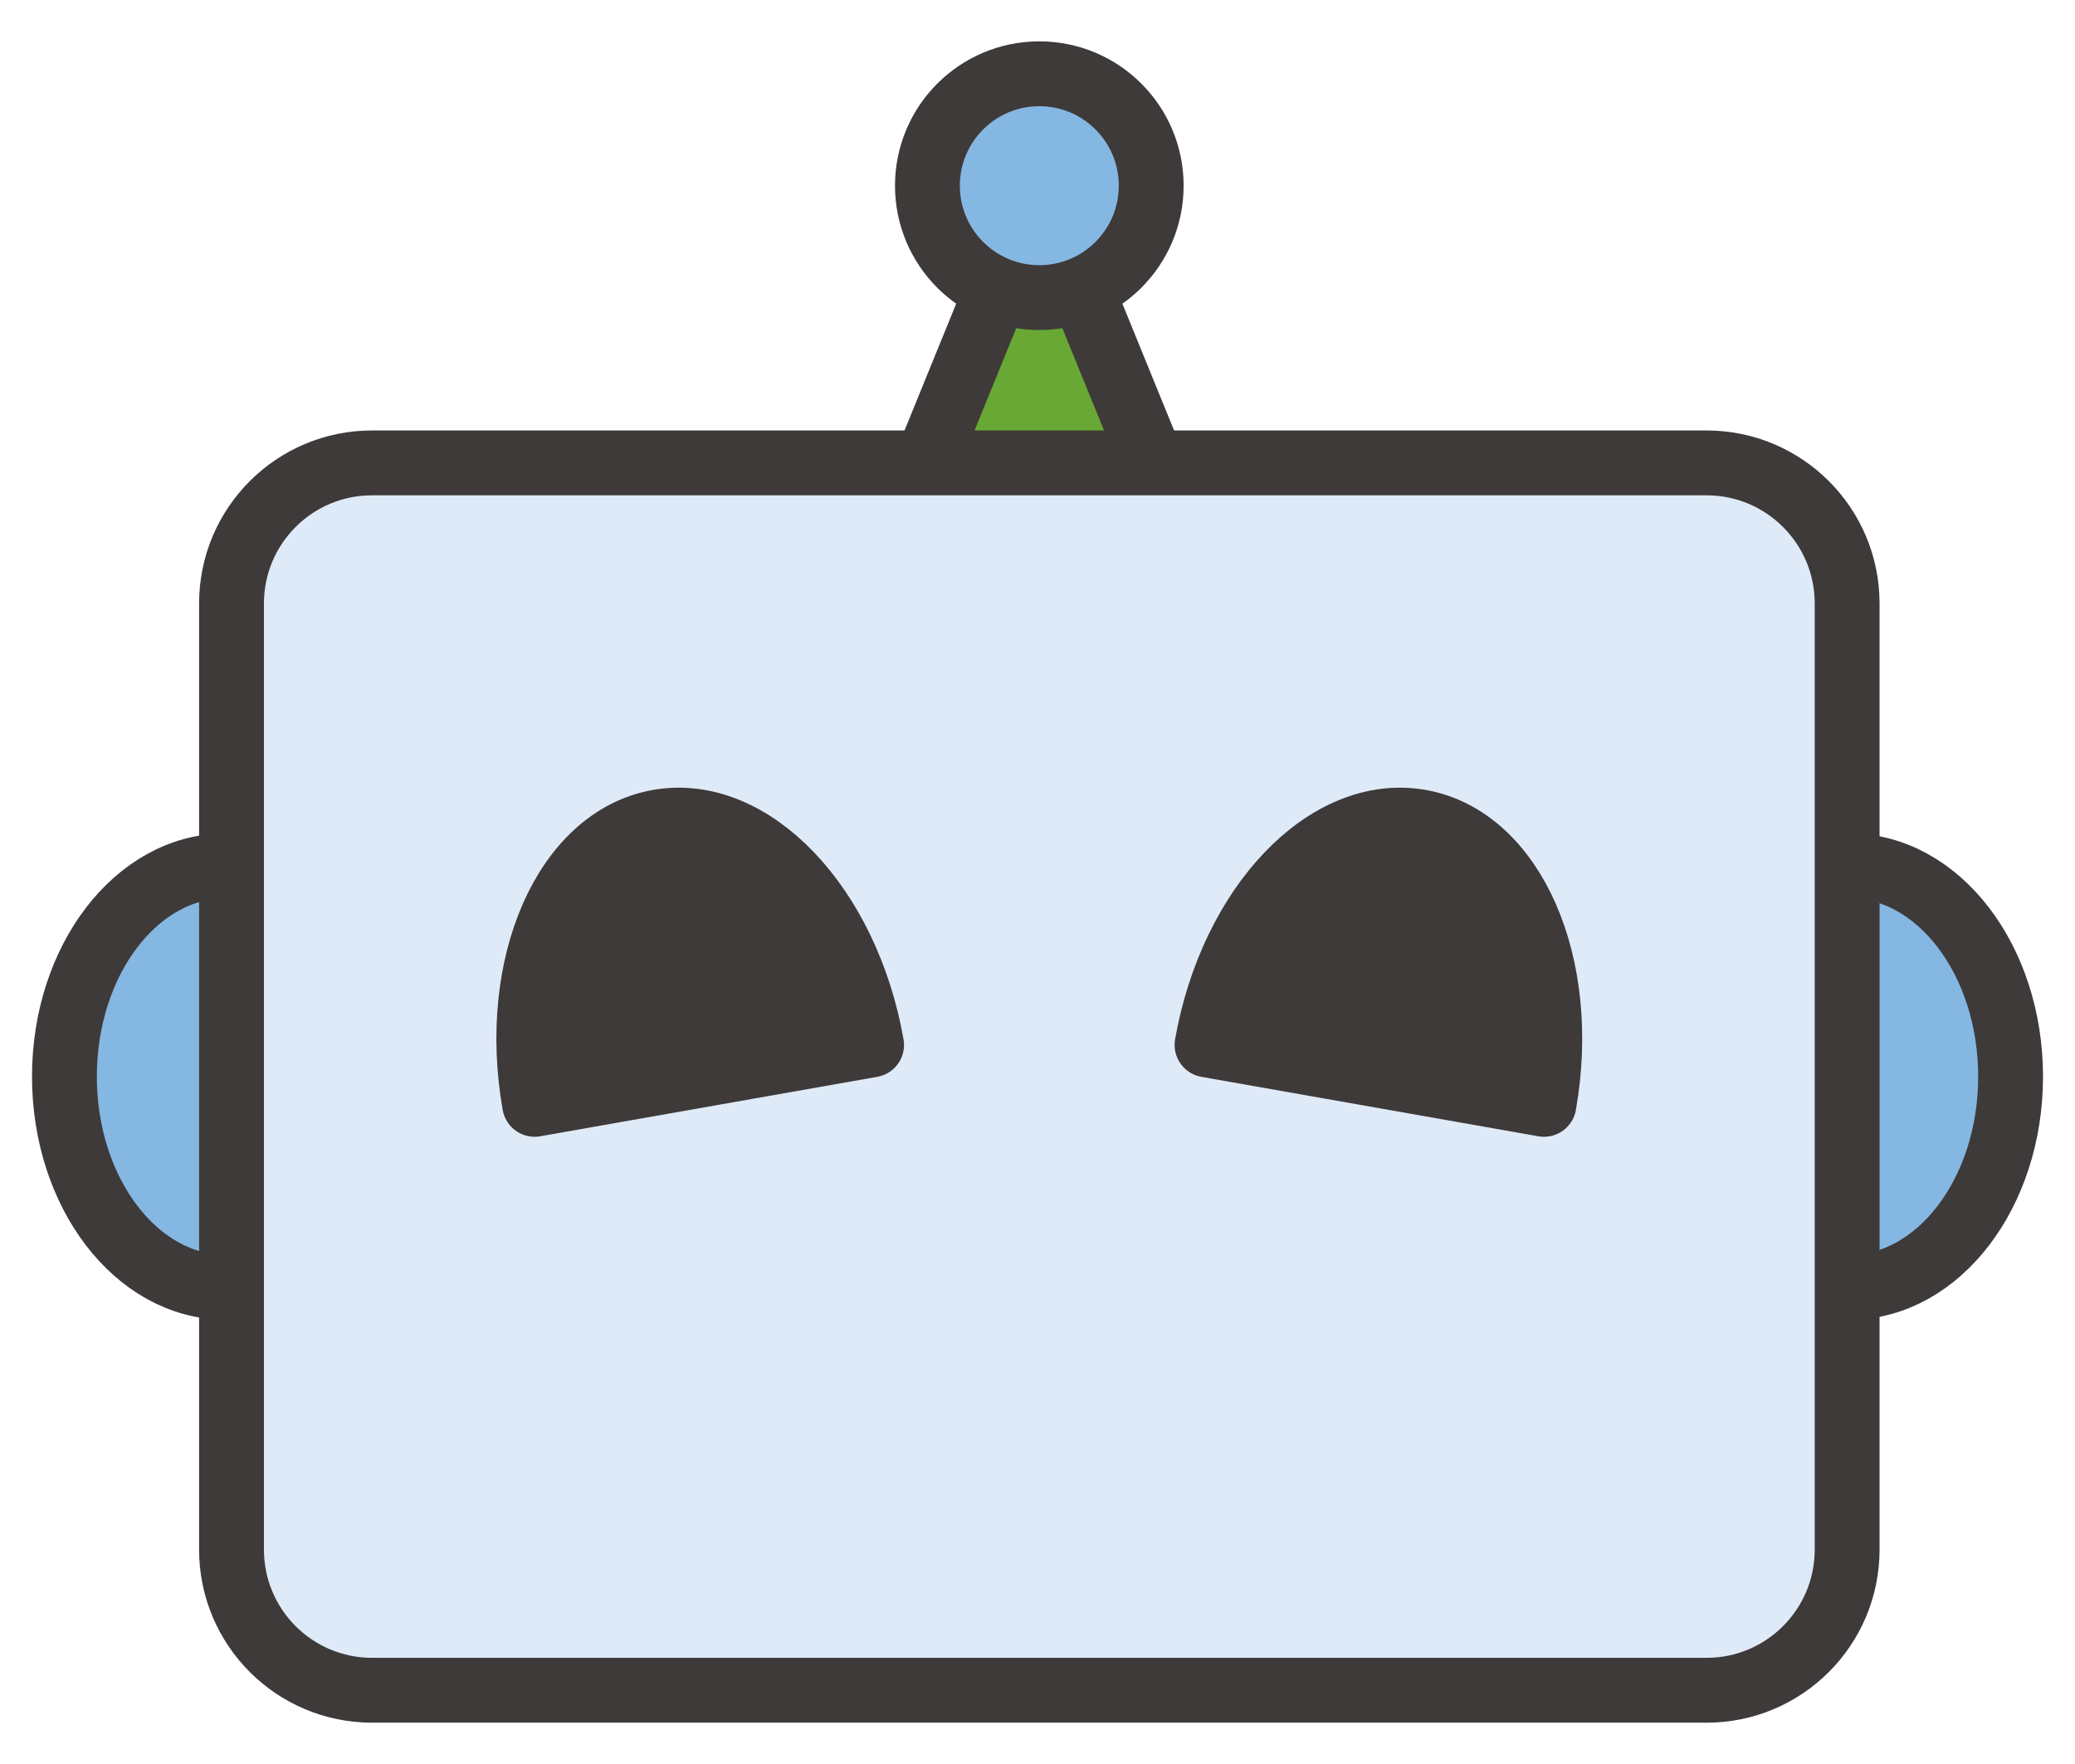 <?xml version="1.0" encoding="utf-8"?>
<!-- Generator: Adobe Illustrator 16.0.0, SVG Export Plug-In . SVG Version: 6.00 Build 0)  -->
<!DOCTYPE svg PUBLIC "-//W3C//DTD SVG 1.1//EN" "http://www.w3.org/Graphics/SVG/1.1/DTD/svg11.dtd">
<svg version="1.1" id="レイヤー_1" xmlns="http://www.w3.org/2000/svg" xmlns:xlink="http://www.w3.org/1999/xlink" x="0px"
	 y="0px" width="80px" height="68px" viewBox="0 0 80 68" enable-background="new 0 0 80 68" xml:space="preserve">
<g>
	
		<ellipse fill="#85B7E3" stroke="#3E3A39" stroke-width="2.5" stroke-linecap="round" stroke-linejoin="round" stroke-miterlimit="10" cx="71.304" cy="41.5" rx="6.213" ry="8.123"/>
	
		<ellipse fill="#85B7E3" stroke="#3E3A39" stroke-width="2.5" stroke-linecap="round" stroke-linejoin="round" stroke-miterlimit="10" cx="8.697" cy="41.5" rx="6.213" ry="8.123"/>
	<g>
		
			<polygon fill="#69A834" stroke="#3E3A39" stroke-width="2.5" stroke-linecap="round" stroke-linejoin="round" stroke-miterlimit="10" points="
			35.018,19.551 45.122,19.551 40.068,7.158 		"/>
		
			<circle fill="#85B7E3" stroke="#3E3A39" stroke-width="2.5" stroke-linecap="round" stroke-linejoin="round" stroke-miterlimit="10" cx="40.07" cy="7.158" r="4.314"/>
	</g>
	
		<path fill="#DFEAF8" stroke="#3E3A39" stroke-width="2.5" stroke-linecap="round" stroke-linejoin="round" stroke-miterlimit="10" d="
		M8.926,23.262c0-2.992,2.426-5.418,5.418-5.418h51.452c2.992,0,5.419,2.426,5.419,5.418v36.475c0,2.992-2.427,5.42-5.419,5.42
		H14.344c-2.992,0-5.418-2.428-5.418-5.42V23.262z"/>
	<g>
		
			<path fill="#3E3A39" stroke="#3E3A39" stroke-width="2.5" stroke-linecap="round" stroke-linejoin="round" stroke-miterlimit="10" d="
			M59.526,42.571c0.949-5.381-1.189-10.256-4.775-10.889c-3.588-0.633-7.266,3.217-8.215,8.598L59.526,42.571z"/>
		
			<path fill="#3E3A39" stroke="#3E3A39" stroke-width="2.5" stroke-linecap="round" stroke-linejoin="round" stroke-miterlimit="10" d="
			M33.604,40.28c-0.949-5.381-4.627-9.23-8.215-8.598c-3.586,0.633-5.725,5.508-4.777,10.889L33.604,40.28z"/>
	</g>
</g>
</svg>
